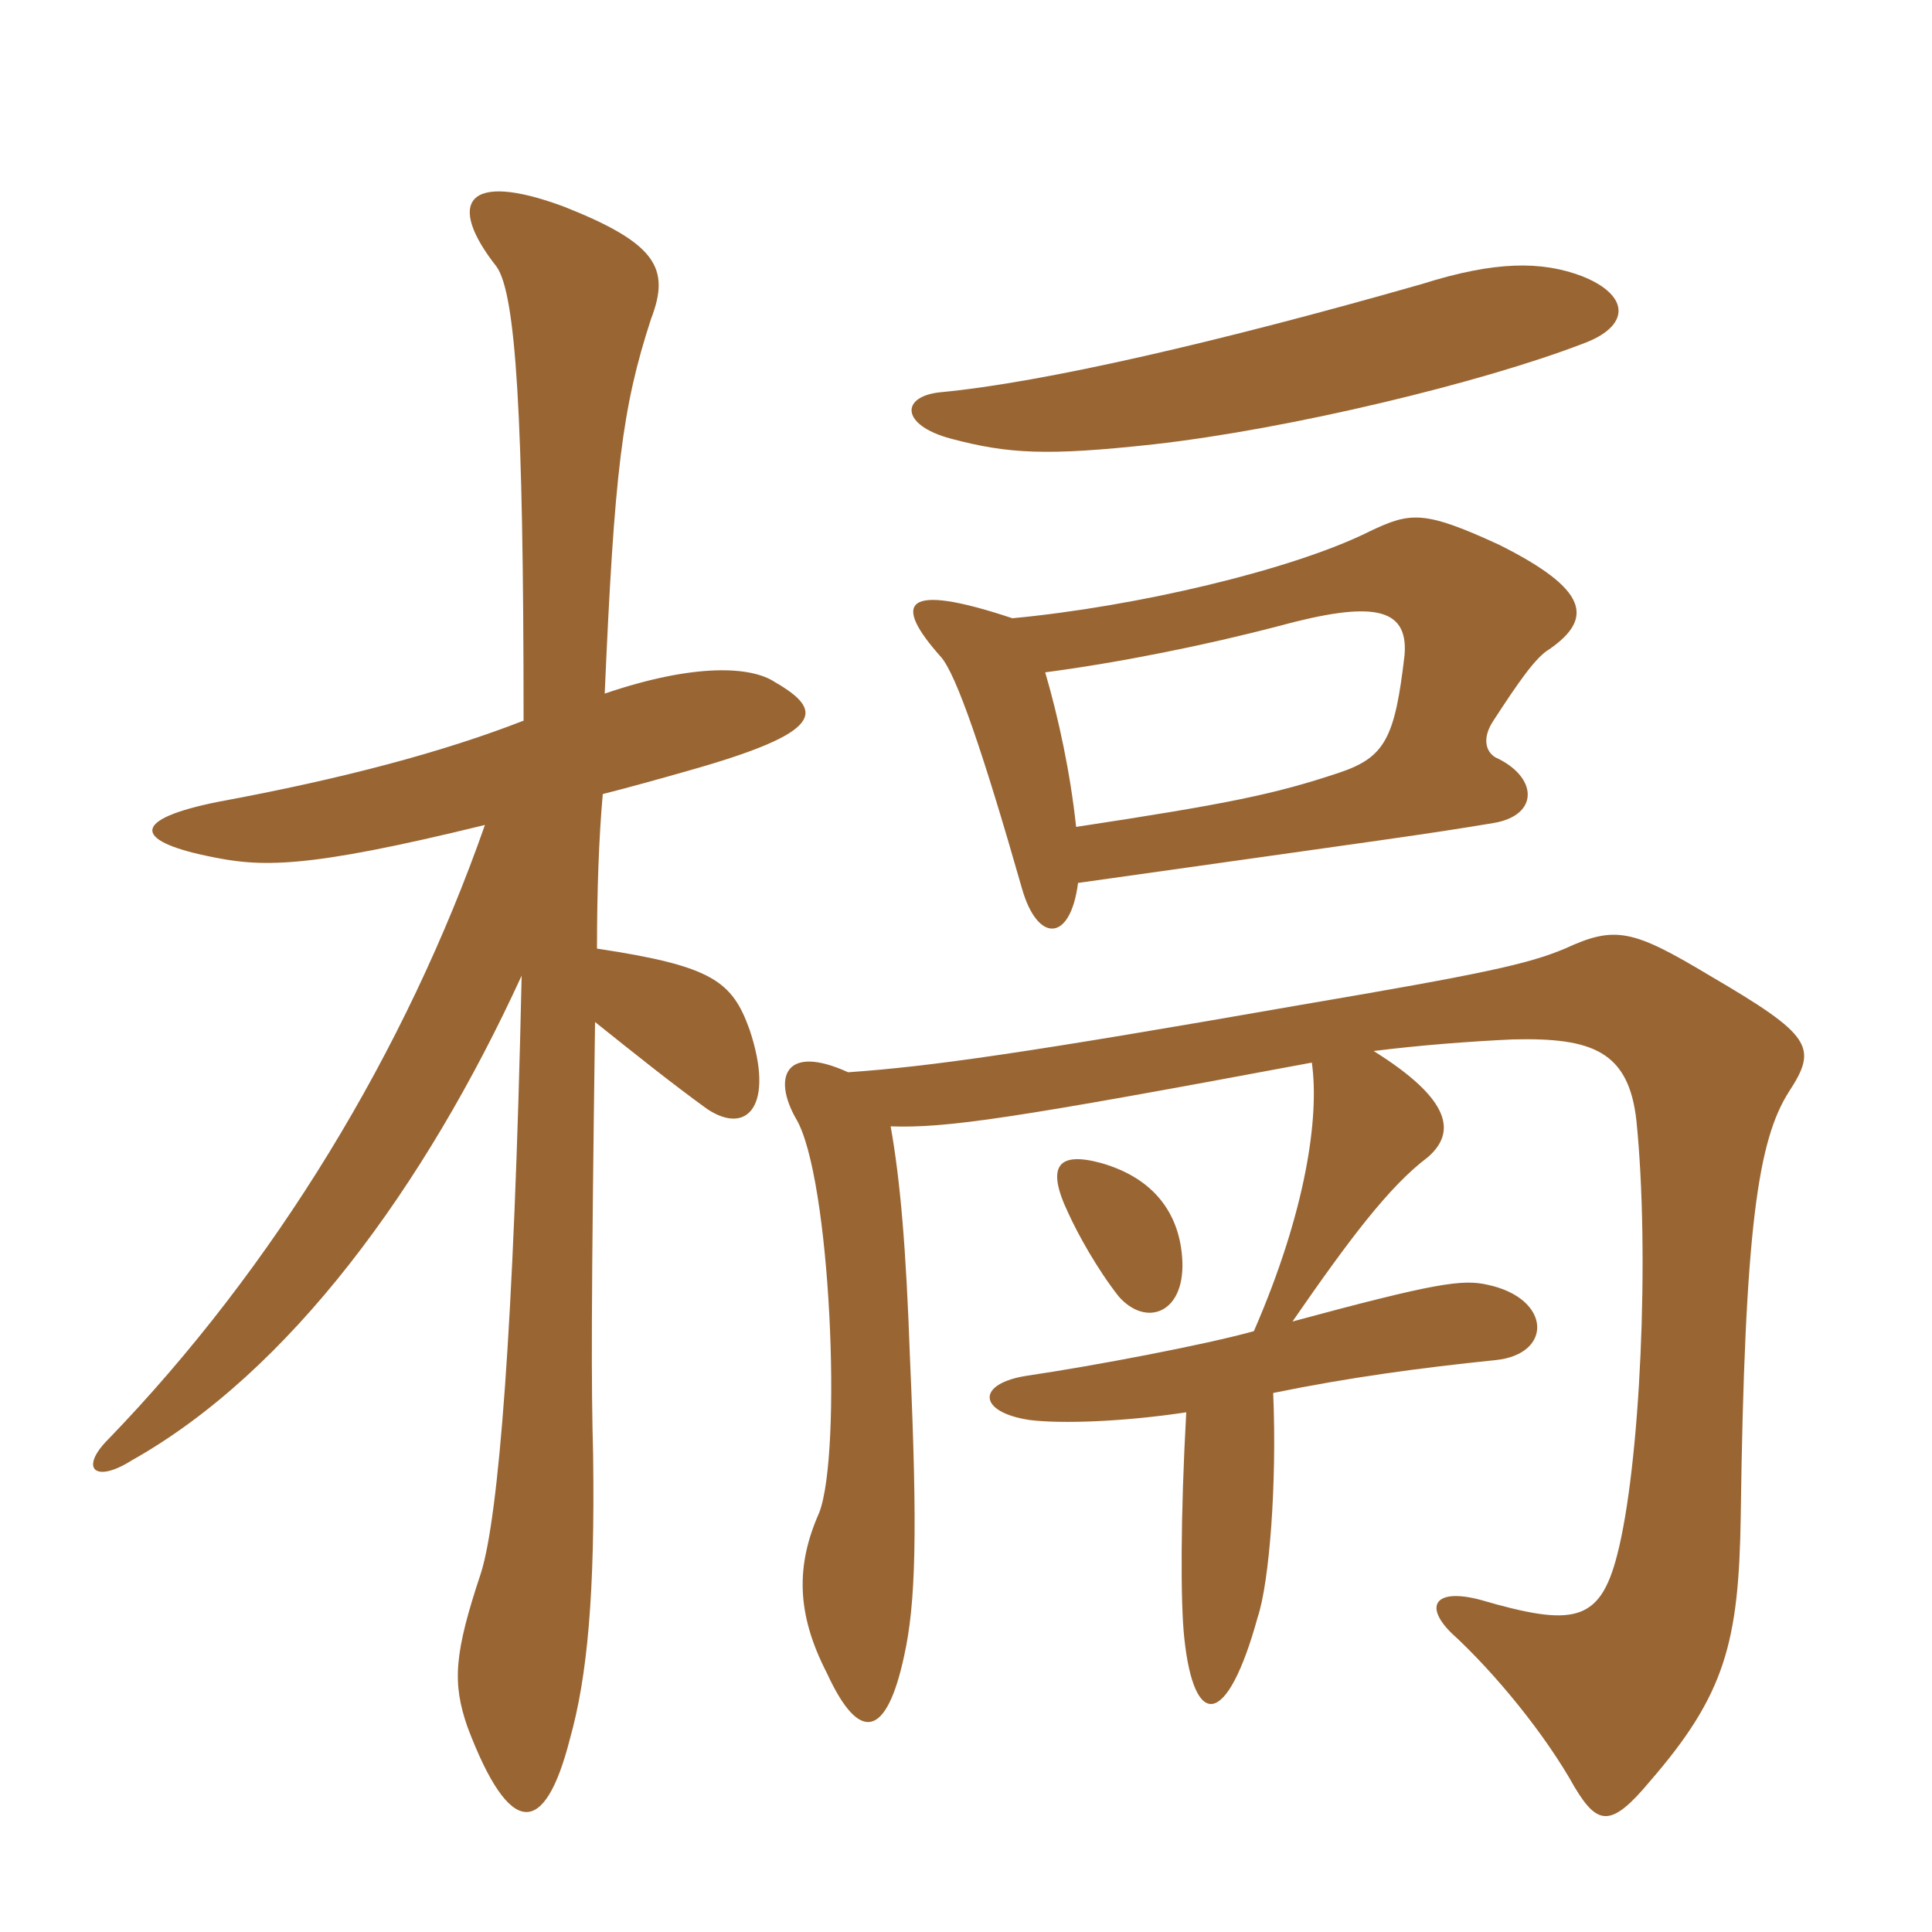 <svg xmlns="http://www.w3.org/2000/svg" xmlns:xlink="http://www.w3.org/1999/xlink" width="150" height="150"><path fill="#996633" padding="10" d="M40.65 55.95C34.50 58.35 26.70 60.45 16.95 62.25C10.20 63.60 10.35 65.25 16.05 66.45C20.25 67.35 23.55 67.50 37.65 64.05C31.50 81.60 21.30 98.40 8.40 111.75C6.15 114 7.35 115.20 10.20 113.40C22.50 106.50 33 92.10 40.50 75.75C39.90 103.35 38.70 117.75 37.35 122.10C35.25 128.40 35.10 130.65 36.30 134.10C39.60 142.80 42.30 142.65 44.25 135C45.60 130.20 46.20 123.75 46.05 112.95C45.90 107.40 45.90 101.55 46.20 79.35C49.20 81.75 52.20 84.15 54.90 86.10C58.05 88.20 60.15 85.80 58.20 79.95C56.85 76.20 55.35 75 46.35 73.65C46.35 69.15 46.50 64.95 46.80 61.65C48.60 61.20 51.30 60.45 53.40 59.85C64.05 56.85 64.05 55.20 60.15 52.95C58.35 51.75 54 51.45 46.95 53.85C47.70 36.60 48.30 31.65 50.55 24.75C52.05 20.85 51 18.90 43.80 16.05C36.15 13.20 34.65 15.75 38.55 20.70C40.05 22.80 40.65 32.25 40.65 55.95ZM91.80 97.95C91.65 94.35 89.70 91.50 85.50 90.30C82.20 89.40 81.15 90.45 82.95 94.20C83.70 95.85 85.20 98.55 86.85 100.65C88.95 103.05 91.95 102 91.80 97.95ZM122.85 21.45C119.70 20.25 116.10 20.25 110.40 22.05C94.65 26.55 81 29.70 73.05 30.45C69.90 30.75 69.90 33 73.80 34.05C78.30 35.25 81.30 35.40 89.55 34.50C100.20 33.30 115.05 29.70 122.85 26.70C126.60 25.35 126.60 22.95 122.85 21.45ZM97.35 103.35C93.60 104.40 84.90 106.05 79.80 106.80C75.75 107.40 75.90 109.65 79.95 110.25C82.35 110.55 87.15 110.40 92.10 109.65C91.65 117.75 91.65 124.50 91.95 127.20C92.70 134.25 95.25 134.25 97.65 125.55C98.55 122.85 99.15 115.20 98.85 108.15C104.70 106.95 110.25 106.20 116.10 105.60C120.60 105.15 120.45 100.80 115.50 99.75C113.55 99.30 111.45 99.60 100.35 102.60C104.70 96.30 107.85 92.10 110.85 89.85C113.10 87.90 112.65 85.35 106.65 81.60C110.25 81.15 114.15 80.85 117.45 80.70C123.60 80.55 126.45 81.60 127.05 87C128.10 97.35 127.35 113.85 125.55 120.75C124.20 126 122.10 126.30 114.90 124.20C111.45 123.30 110.55 124.65 112.65 126.75C116.10 129.90 120 134.70 122.25 138.75C124.05 141.75 125.10 141.90 128.10 138.30C133.95 131.55 135 127.50 135.15 117.75C135.45 95.25 136.50 88.50 138.90 84.75C141.15 81.30 140.70 80.40 132.75 75.75C126.75 72.15 125.40 71.85 121.50 73.65C118.65 74.85 115.20 75.60 101.10 78C79.65 81.75 72.30 82.80 65.85 83.25C60.90 81 60 83.70 61.80 86.85C64.50 91.35 65.40 112.80 63.60 117.45C61.80 121.50 61.80 125.25 64.20 129.90C66.75 135.45 68.85 134.85 70.20 128.55C71.10 124.50 71.25 118.95 70.65 105.45C70.35 96.90 69.90 91.65 69.15 87.45C73.50 87.60 78.60 86.85 101.85 82.50C102.45 86.70 101.40 94.05 97.35 103.35ZM81.15 52.20C86.85 51.45 93.60 50.10 99.30 48.60C106.50 46.65 109.35 47.10 109.05 50.85C108.30 57.30 107.55 58.80 103.95 60C99 61.65 95.40 62.40 83.55 64.20C83.10 60 82.20 55.80 81.15 52.20ZM83.70 68.55C108.15 65.10 110.55 64.80 115.95 63.90C119.55 63.30 119.40 60.30 116.10 58.80C115.35 58.35 115.05 57.30 115.95 55.95C117.90 52.95 119.25 51 120.30 50.40C123.75 48 123.30 45.75 116.40 42.30C110.55 39.60 109.50 39.75 106.35 41.25C100.35 44.25 88.20 47.10 78.60 48C70.05 45.15 69.30 46.80 73.05 51C74.25 52.35 76.35 58.50 79.35 69C80.55 73.20 83.10 73.20 83.70 68.55Z"/></svg>